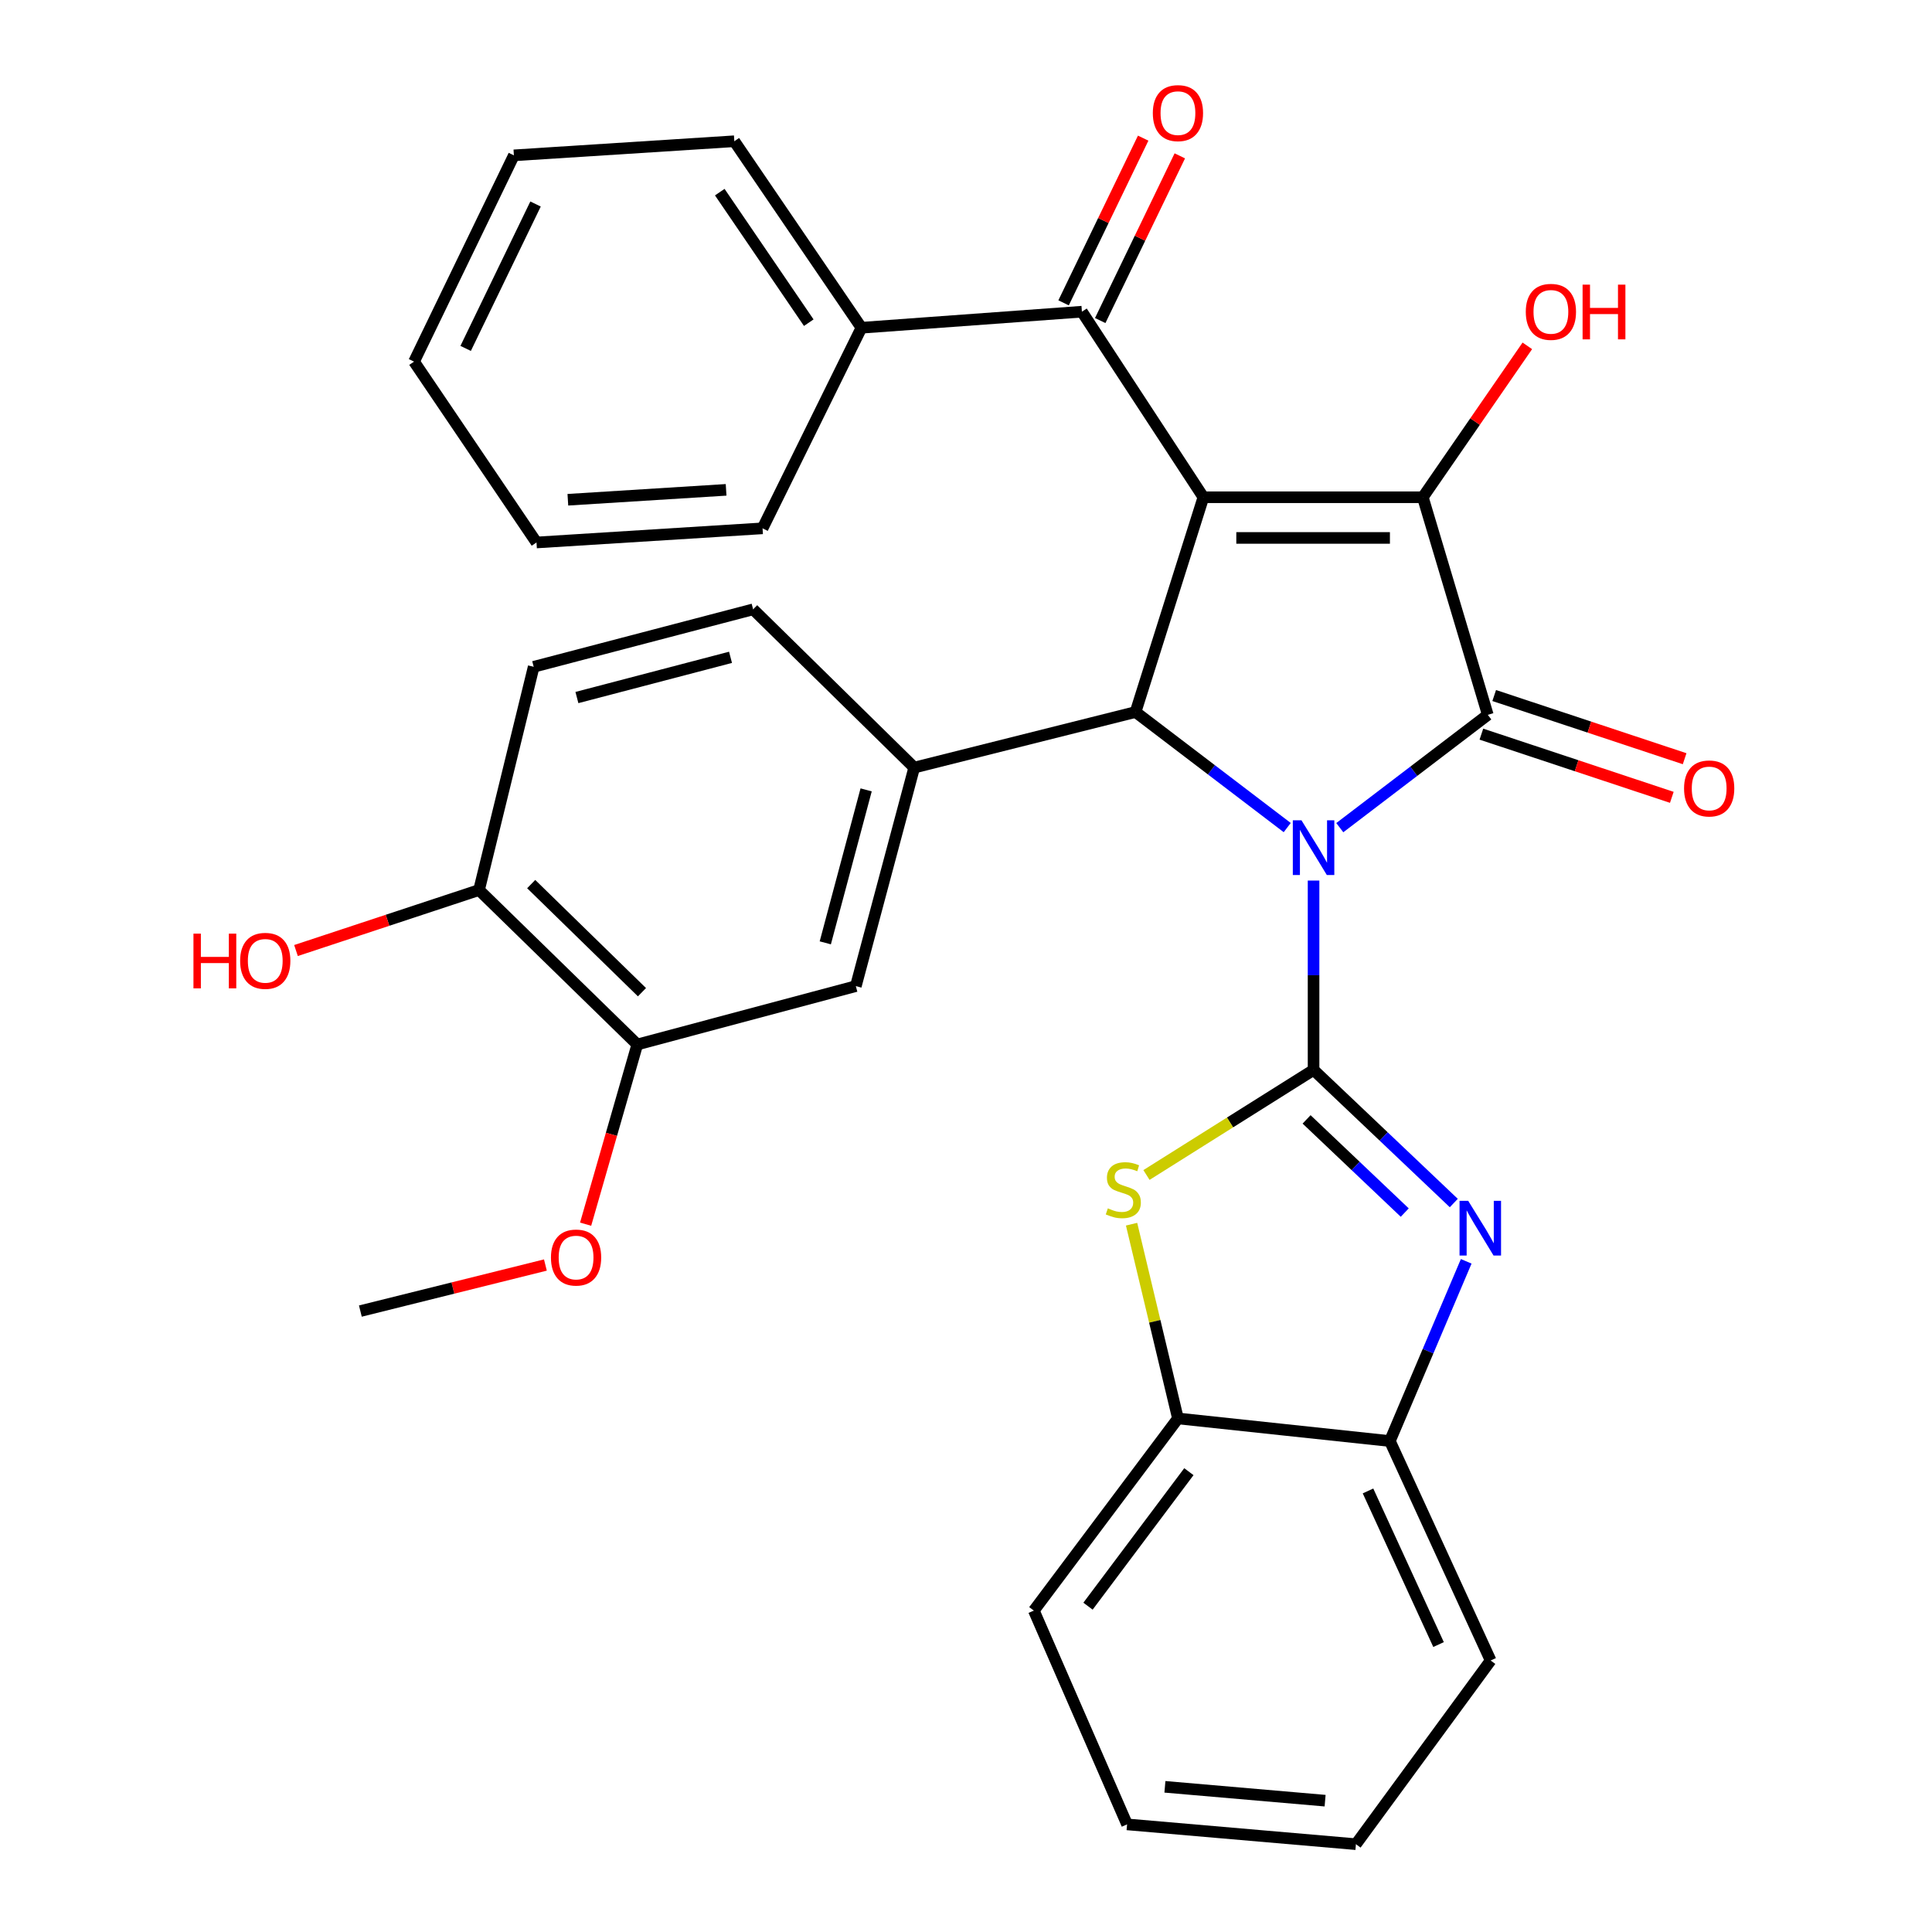 <?xml version='1.0' encoding='iso-8859-1'?>
<svg version='1.1' baseProfile='full'
              xmlns='http://www.w3.org/2000/svg'
                      xmlns:rdkit='http://www.rdkit.org/xml'
                      xmlns:xlink='http://www.w3.org/1999/xlink'
                  xml:space='preserve'
width='1000px' height='1000px' viewBox='0 0 1000 1000'>
<!-- END OF HEADER -->
<rect style='opacity:1.0;fill:#FFFFFF;stroke:none' width='1000' height='1000' x='0' y='0'> </rect>
<path class='bond-0' d='M 679.899,455.78 L 679.899,504.783' style='fill:none;fill-rule:evenodd;stroke:#0000FF;stroke-width:6px;stroke-linecap:butt;stroke-linejoin:miter;stroke-opacity:1' />
<path class='bond-0' d='M 679.899,504.783 L 679.899,553.786' style='fill:none;fill-rule:evenodd;stroke:#000000;stroke-width:6px;stroke-linecap:butt;stroke-linejoin:miter;stroke-opacity:1' />
<path class='bond-2' d='M 693.474,428.395 L 731.777,399.196' style='fill:none;fill-rule:evenodd;stroke:#0000FF;stroke-width:6px;stroke-linecap:butt;stroke-linejoin:miter;stroke-opacity:1' />
<path class='bond-2' d='M 731.777,399.196 L 770.08,369.996' style='fill:none;fill-rule:evenodd;stroke:#000000;stroke-width:6px;stroke-linecap:butt;stroke-linejoin:miter;stroke-opacity:1' />
<path class='bond-4' d='M 666.263,428.354 L 627.014,398.45' style='fill:none;fill-rule:evenodd;stroke:#0000FF;stroke-width:6px;stroke-linecap:butt;stroke-linejoin:miter;stroke-opacity:1' />
<path class='bond-4' d='M 627.014,398.45 L 587.764,368.546' style='fill:none;fill-rule:evenodd;stroke:#000000;stroke-width:6px;stroke-linecap:butt;stroke-linejoin:miter;stroke-opacity:1' />
<path class='bond-5' d='M 679.899,553.786 L 716.19,588.237' style='fill:none;fill-rule:evenodd;stroke:#000000;stroke-width:6px;stroke-linecap:butt;stroke-linejoin:miter;stroke-opacity:1' />
<path class='bond-5' d='M 716.19,588.237 L 752.481,622.688' style='fill:none;fill-rule:evenodd;stroke:#0000FF;stroke-width:6px;stroke-linecap:butt;stroke-linejoin:miter;stroke-opacity:1' />
<path class='bond-5' d='M 676.287,579.395 L 701.691,603.51' style='fill:none;fill-rule:evenodd;stroke:#000000;stroke-width:6px;stroke-linecap:butt;stroke-linejoin:miter;stroke-opacity:1' />
<path class='bond-5' d='M 701.691,603.51 L 727.095,627.626' style='fill:none;fill-rule:evenodd;stroke:#0000FF;stroke-width:6px;stroke-linecap:butt;stroke-linejoin:miter;stroke-opacity:1' />
<path class='bond-6' d='M 679.899,553.786 L 636.655,580.98' style='fill:none;fill-rule:evenodd;stroke:#000000;stroke-width:6px;stroke-linecap:butt;stroke-linejoin:miter;stroke-opacity:1' />
<path class='bond-6' d='M 636.655,580.98 L 593.411,608.173' style='fill:none;fill-rule:evenodd;stroke:#CCCC00;stroke-width:6px;stroke-linecap:butt;stroke-linejoin:miter;stroke-opacity:1' />
<path class='bond-1' d='M 622.875,257.376 L 587.764,368.546' style='fill:none;fill-rule:evenodd;stroke:#000000;stroke-width:6px;stroke-linecap:butt;stroke-linejoin:miter;stroke-opacity:1' />
<path class='bond-7' d='M 622.875,257.376 L 559.989,161.333' style='fill:none;fill-rule:evenodd;stroke:#000000;stroke-width:6px;stroke-linecap:butt;stroke-linejoin:miter;stroke-opacity:1' />
<path class='bond-32' d='M 622.875,257.376 L 736.455,257.376' style='fill:none;fill-rule:evenodd;stroke:#000000;stroke-width:6px;stroke-linecap:butt;stroke-linejoin:miter;stroke-opacity:1' />
<path class='bond-32' d='M 639.912,278.435 L 719.418,278.435' style='fill:none;fill-rule:evenodd;stroke:#000000;stroke-width:6px;stroke-linecap:butt;stroke-linejoin:miter;stroke-opacity:1' />
<path class='bond-3' d='M 770.08,369.996 L 736.455,257.376' style='fill:none;fill-rule:evenodd;stroke:#000000;stroke-width:6px;stroke-linecap:butt;stroke-linejoin:miter;stroke-opacity:1' />
<path class='bond-12' d='M 766.764,379.99 L 816.048,396.344' style='fill:none;fill-rule:evenodd;stroke:#000000;stroke-width:6px;stroke-linecap:butt;stroke-linejoin:miter;stroke-opacity:1' />
<path class='bond-12' d='M 816.048,396.344 L 865.332,412.699' style='fill:none;fill-rule:evenodd;stroke:#FF0000;stroke-width:6px;stroke-linecap:butt;stroke-linejoin:miter;stroke-opacity:1' />
<path class='bond-12' d='M 773.396,360.003 L 822.68,376.357' style='fill:none;fill-rule:evenodd;stroke:#000000;stroke-width:6px;stroke-linecap:butt;stroke-linejoin:miter;stroke-opacity:1' />
<path class='bond-12' d='M 822.68,376.357 L 871.964,392.711' style='fill:none;fill-rule:evenodd;stroke:#FF0000;stroke-width:6px;stroke-linecap:butt;stroke-linejoin:miter;stroke-opacity:1' />
<path class='bond-18' d='M 736.455,257.376 L 763.499,218.193' style='fill:none;fill-rule:evenodd;stroke:#000000;stroke-width:6px;stroke-linecap:butt;stroke-linejoin:miter;stroke-opacity:1' />
<path class='bond-18' d='M 763.499,218.193 L 790.544,179.011' style='fill:none;fill-rule:evenodd;stroke:#FF0000;stroke-width:6px;stroke-linecap:butt;stroke-linejoin:miter;stroke-opacity:1' />
<path class='bond-8' d='M 587.764,368.546 L 473.19,397.303' style='fill:none;fill-rule:evenodd;stroke:#000000;stroke-width:6px;stroke-linecap:butt;stroke-linejoin:miter;stroke-opacity:1' />
<path class='bond-9' d='M 758.91,652.859 L 739.153,699.371' style='fill:none;fill-rule:evenodd;stroke:#0000FF;stroke-width:6px;stroke-linecap:butt;stroke-linejoin:miter;stroke-opacity:1' />
<path class='bond-9' d='M 739.153,699.371 L 719.397,745.882' style='fill:none;fill-rule:evenodd;stroke:#000000;stroke-width:6px;stroke-linecap:butt;stroke-linejoin:miter;stroke-opacity:1' />
<path class='bond-10' d='M 585.702,633.637 L 597.701,683.91' style='fill:none;fill-rule:evenodd;stroke:#CCCC00;stroke-width:6px;stroke-linecap:butt;stroke-linejoin:miter;stroke-opacity:1' />
<path class='bond-10' d='M 597.701,683.91 L 609.701,734.183' style='fill:none;fill-rule:evenodd;stroke:#000000;stroke-width:6px;stroke-linecap:butt;stroke-linejoin:miter;stroke-opacity:1' />
<path class='bond-16' d='M 569.47,165.915 L 590.069,123.292' style='fill:none;fill-rule:evenodd;stroke:#000000;stroke-width:6px;stroke-linecap:butt;stroke-linejoin:miter;stroke-opacity:1' />
<path class='bond-16' d='M 590.069,123.292 L 610.668,80.668' style='fill:none;fill-rule:evenodd;stroke:#FF0000;stroke-width:6px;stroke-linecap:butt;stroke-linejoin:miter;stroke-opacity:1' />
<path class='bond-16' d='M 550.509,156.752 L 571.108,114.128' style='fill:none;fill-rule:evenodd;stroke:#000000;stroke-width:6px;stroke-linecap:butt;stroke-linejoin:miter;stroke-opacity:1' />
<path class='bond-16' d='M 571.108,114.128 L 591.707,71.504' style='fill:none;fill-rule:evenodd;stroke:#FF0000;stroke-width:6px;stroke-linecap:butt;stroke-linejoin:miter;stroke-opacity:1' />
<path class='bond-17' d='M 559.989,161.333 L 445.883,169.64' style='fill:none;fill-rule:evenodd;stroke:#000000;stroke-width:6px;stroke-linecap:butt;stroke-linejoin:miter;stroke-opacity:1' />
<path class='bond-11' d='M 473.19,397.303 L 442.981,510.415' style='fill:none;fill-rule:evenodd;stroke:#000000;stroke-width:6px;stroke-linecap:butt;stroke-linejoin:miter;stroke-opacity:1' />
<path class='bond-11' d='M 448.312,408.836 L 427.166,488.015' style='fill:none;fill-rule:evenodd;stroke:#000000;stroke-width:6px;stroke-linecap:butt;stroke-linejoin:miter;stroke-opacity:1' />
<path class='bond-14' d='M 473.19,397.303 L 389.818,315.394' style='fill:none;fill-rule:evenodd;stroke:#000000;stroke-width:6px;stroke-linecap:butt;stroke-linejoin:miter;stroke-opacity:1' />
<path class='bond-22' d='M 719.397,745.882 L 771.554,859.474' style='fill:none;fill-rule:evenodd;stroke:#000000;stroke-width:6px;stroke-linecap:butt;stroke-linejoin:miter;stroke-opacity:1' />
<path class='bond-22' d='M 708.082,771.709 L 744.592,851.223' style='fill:none;fill-rule:evenodd;stroke:#000000;stroke-width:6px;stroke-linecap:butt;stroke-linejoin:miter;stroke-opacity:1' />
<path class='bond-33' d='M 719.397,745.882 L 609.701,734.183' style='fill:none;fill-rule:evenodd;stroke:#000000;stroke-width:6px;stroke-linecap:butt;stroke-linejoin:miter;stroke-opacity:1' />
<path class='bond-23' d='M 609.701,734.183 L 535.116,833.641' style='fill:none;fill-rule:evenodd;stroke:#000000;stroke-width:6px;stroke-linecap:butt;stroke-linejoin:miter;stroke-opacity:1' />
<path class='bond-23' d='M 615.362,761.736 L 563.152,831.357' style='fill:none;fill-rule:evenodd;stroke:#000000;stroke-width:6px;stroke-linecap:butt;stroke-linejoin:miter;stroke-opacity:1' />
<path class='bond-13' d='M 442.981,510.415 L 329.857,540.624' style='fill:none;fill-rule:evenodd;stroke:#000000;stroke-width:6px;stroke-linecap:butt;stroke-linejoin:miter;stroke-opacity:1' />
<path class='bond-20' d='M 329.857,540.624 L 316.487,587.13' style='fill:none;fill-rule:evenodd;stroke:#000000;stroke-width:6px;stroke-linecap:butt;stroke-linejoin:miter;stroke-opacity:1' />
<path class='bond-20' d='M 316.487,587.13 L 303.116,633.636' style='fill:none;fill-rule:evenodd;stroke:#FF0000;stroke-width:6px;stroke-linecap:butt;stroke-linejoin:miter;stroke-opacity:1' />
<path class='bond-34' d='M 329.857,540.624 L 247.948,460.68' style='fill:none;fill-rule:evenodd;stroke:#000000;stroke-width:6px;stroke-linecap:butt;stroke-linejoin:miter;stroke-opacity:1' />
<path class='bond-34' d='M 332.28,513.561 L 274.944,457.601' style='fill:none;fill-rule:evenodd;stroke:#000000;stroke-width:6px;stroke-linecap:butt;stroke-linejoin:miter;stroke-opacity:1' />
<path class='bond-19' d='M 389.818,315.394 L 276.238,345.135' style='fill:none;fill-rule:evenodd;stroke:#000000;stroke-width:6px;stroke-linecap:butt;stroke-linejoin:miter;stroke-opacity:1' />
<path class='bond-19' d='M 378.116,340.228 L 298.61,361.046' style='fill:none;fill-rule:evenodd;stroke:#000000;stroke-width:6px;stroke-linecap:butt;stroke-linejoin:miter;stroke-opacity:1' />
<path class='bond-15' d='M 247.948,460.68 L 276.238,345.135' style='fill:none;fill-rule:evenodd;stroke:#000000;stroke-width:6px;stroke-linecap:butt;stroke-linejoin:miter;stroke-opacity:1' />
<path class='bond-21' d='M 247.948,460.68 L 200.578,476.337' style='fill:none;fill-rule:evenodd;stroke:#000000;stroke-width:6px;stroke-linecap:butt;stroke-linejoin:miter;stroke-opacity:1' />
<path class='bond-21' d='M 200.578,476.337 L 153.207,491.994' style='fill:none;fill-rule:evenodd;stroke:#FF0000;stroke-width:6px;stroke-linecap:butt;stroke-linejoin:miter;stroke-opacity:1' />
<path class='bond-24' d='M 445.883,169.64 L 380.084,73.106' style='fill:none;fill-rule:evenodd;stroke:#000000;stroke-width:6px;stroke-linecap:butt;stroke-linejoin:miter;stroke-opacity:1' />
<path class='bond-24' d='M 418.612,167.021 L 372.552,99.448' style='fill:none;fill-rule:evenodd;stroke:#000000;stroke-width:6px;stroke-linecap:butt;stroke-linejoin:miter;stroke-opacity:1' />
<path class='bond-25' d='M 445.883,169.64 L 394.697,273.463' style='fill:none;fill-rule:evenodd;stroke:#000000;stroke-width:6px;stroke-linecap:butt;stroke-linejoin:miter;stroke-opacity:1' />
<path class='bond-26' d='M 282.298,654.774 L 234.412,666.692' style='fill:none;fill-rule:evenodd;stroke:#FF0000;stroke-width:6px;stroke-linecap:butt;stroke-linejoin:miter;stroke-opacity:1' />
<path class='bond-26' d='M 234.412,666.692 L 186.525,678.609' style='fill:none;fill-rule:evenodd;stroke:#000000;stroke-width:6px;stroke-linecap:butt;stroke-linejoin:miter;stroke-opacity:1' />
<path class='bond-28' d='M 771.554,859.474 L 701.824,954.545' style='fill:none;fill-rule:evenodd;stroke:#000000;stroke-width:6px;stroke-linecap:butt;stroke-linejoin:miter;stroke-opacity:1' />
<path class='bond-27' d='M 535.116,833.641 L 583.377,944.297' style='fill:none;fill-rule:evenodd;stroke:#000000;stroke-width:6px;stroke-linecap:butt;stroke-linejoin:miter;stroke-opacity:1' />
<path class='bond-30' d='M 380.084,73.106 L 265.989,80.407' style='fill:none;fill-rule:evenodd;stroke:#000000;stroke-width:6px;stroke-linecap:butt;stroke-linejoin:miter;stroke-opacity:1' />
<path class='bond-29' d='M 394.697,273.463 L 277.689,280.787' style='fill:none;fill-rule:evenodd;stroke:#000000;stroke-width:6px;stroke-linecap:butt;stroke-linejoin:miter;stroke-opacity:1' />
<path class='bond-29' d='M 375.83,253.543 L 293.924,258.67' style='fill:none;fill-rule:evenodd;stroke:#000000;stroke-width:6px;stroke-linecap:butt;stroke-linejoin:miter;stroke-opacity:1' />
<path class='bond-35' d='M 583.377,944.297 L 701.824,954.545' style='fill:none;fill-rule:evenodd;stroke:#000000;stroke-width:6px;stroke-linecap:butt;stroke-linejoin:miter;stroke-opacity:1' />
<path class='bond-35' d='M 602.959,924.853 L 685.872,932.027' style='fill:none;fill-rule:evenodd;stroke:#000000;stroke-width:6px;stroke-linecap:butt;stroke-linejoin:miter;stroke-opacity:1' />
<path class='bond-31' d='M 277.689,280.787 L 214.312,187.178' style='fill:none;fill-rule:evenodd;stroke:#000000;stroke-width:6px;stroke-linecap:butt;stroke-linejoin:miter;stroke-opacity:1' />
<path class='bond-36' d='M 265.989,80.407 L 214.312,187.178' style='fill:none;fill-rule:evenodd;stroke:#000000;stroke-width:6px;stroke-linecap:butt;stroke-linejoin:miter;stroke-opacity:1' />
<path class='bond-36' d='M 277.193,105.597 L 241.019,180.337' style='fill:none;fill-rule:evenodd;stroke:#000000;stroke-width:6px;stroke-linecap:butt;stroke-linejoin:miter;stroke-opacity:1' />
<path  class='atom-0' d='M 673.639 424.583
L 682.919 439.583
Q 683.839 441.063, 685.319 443.743
Q 686.799 446.423, 686.879 446.583
L 686.879 424.583
L 690.639 424.583
L 690.639 452.903
L 686.759 452.903
L 676.799 436.503
Q 675.639 434.583, 674.399 432.383
Q 673.199 430.183, 672.839 429.503
L 672.839 452.903
L 669.159 452.903
L 669.159 424.583
L 673.639 424.583
' fill='#0000FF'/>
<path  class='atom-6' d='M 759.936 621.547
L 769.216 636.547
Q 770.136 638.027, 771.616 640.707
Q 773.096 643.387, 773.176 643.547
L 773.176 621.547
L 776.936 621.547
L 776.936 649.867
L 773.056 649.867
L 763.096 633.467
Q 761.936 631.547, 760.696 629.347
Q 759.496 627.147, 759.136 626.467
L 759.136 649.867
L 755.456 649.867
L 755.456 621.547
L 759.936 621.547
' fill='#0000FF'/>
<path  class='atom-7' d='M 573.423 625.432
Q 573.743 625.552, 575.063 626.112
Q 576.383 626.672, 577.823 627.032
Q 579.303 627.352, 580.743 627.352
Q 583.423 627.352, 584.983 626.072
Q 586.543 624.752, 586.543 622.472
Q 586.543 620.912, 585.743 619.952
Q 584.983 618.992, 583.783 618.472
Q 582.583 617.952, 580.583 617.352
Q 578.063 616.592, 576.543 615.872
Q 575.063 615.152, 573.983 613.632
Q 572.943 612.112, 572.943 609.552
Q 572.943 605.992, 575.343 603.792
Q 577.783 601.592, 582.583 601.592
Q 585.863 601.592, 589.583 603.152
L 588.663 606.232
Q 585.263 604.832, 582.703 604.832
Q 579.943 604.832, 578.423 605.992
Q 576.903 607.112, 576.943 609.072
Q 576.943 610.592, 577.703 611.512
Q 578.503 612.432, 579.623 612.952
Q 580.783 613.472, 582.703 614.072
Q 585.263 614.872, 586.783 615.672
Q 588.303 616.472, 589.383 618.112
Q 590.503 619.712, 590.503 622.472
Q 590.503 626.392, 587.863 628.512
Q 585.263 630.592, 580.903 630.592
Q 578.383 630.592, 576.463 630.032
Q 574.583 629.512, 572.343 628.592
L 573.423 625.432
' fill='#CCCC00'/>
<path  class='atom-13' d='M 871.666 408.1
Q 871.666 401.3, 875.026 397.5
Q 878.386 393.7, 884.666 393.7
Q 890.946 393.7, 894.306 397.5
Q 897.666 401.3, 897.666 408.1
Q 897.666 414.98, 894.266 418.9
Q 890.866 422.78, 884.666 422.78
Q 878.426 422.78, 875.026 418.9
Q 871.666 415.02, 871.666 408.1
M 884.666 419.58
Q 888.986 419.58, 891.306 416.7
Q 893.666 413.78, 893.666 408.1
Q 893.666 402.54, 891.306 399.74
Q 888.986 396.9, 884.666 396.9
Q 880.346 396.9, 877.986 399.7
Q 875.666 402.5, 875.666 408.1
Q 875.666 413.82, 877.986 416.7
Q 880.346 419.58, 884.666 419.58
' fill='#FF0000'/>
<path  class='atom-17' d='M 596.701 58.55
Q 596.701 51.75, 600.061 47.95
Q 603.421 44.15, 609.701 44.15
Q 615.981 44.15, 619.341 47.95
Q 622.701 51.75, 622.701 58.55
Q 622.701 65.43, 619.301 69.35
Q 615.901 73.23, 609.701 73.23
Q 603.461 73.23, 600.061 69.35
Q 596.701 65.47, 596.701 58.55
M 609.701 70.03
Q 614.021 70.03, 616.341 67.15
Q 618.701 64.23, 618.701 58.55
Q 618.701 52.99, 616.341 50.19
Q 614.021 47.35, 609.701 47.35
Q 605.381 47.35, 603.021 50.15
Q 600.701 52.95, 600.701 58.55
Q 600.701 64.27, 603.021 67.15
Q 605.381 70.03, 609.701 70.03
' fill='#FF0000'/>
<path  class='atom-19' d='M 789.745 161.413
Q 789.745 154.613, 793.105 150.813
Q 796.465 147.013, 802.745 147.013
Q 809.025 147.013, 812.385 150.813
Q 815.745 154.613, 815.745 161.413
Q 815.745 168.293, 812.345 172.213
Q 808.945 176.093, 802.745 176.093
Q 796.505 176.093, 793.105 172.213
Q 789.745 168.333, 789.745 161.413
M 802.745 172.893
Q 807.065 172.893, 809.385 170.013
Q 811.745 167.093, 811.745 161.413
Q 811.745 155.853, 809.385 153.053
Q 807.065 150.213, 802.745 150.213
Q 798.425 150.213, 796.065 153.013
Q 793.745 155.813, 793.745 161.413
Q 793.745 167.133, 796.065 170.013
Q 798.425 172.893, 802.745 172.893
' fill='#FF0000'/>
<path  class='atom-19' d='M 819.145 147.333
L 822.985 147.333
L 822.985 159.373
L 837.465 159.373
L 837.465 147.333
L 841.305 147.333
L 841.305 175.653
L 837.465 175.653
L 837.465 162.573
L 822.985 162.573
L 822.985 175.653
L 819.145 175.653
L 819.145 147.333
' fill='#FF0000'/>
<path  class='atom-21' d='M 285.175 650.903
Q 285.175 644.103, 288.535 640.303
Q 291.895 636.503, 298.175 636.503
Q 304.455 636.503, 307.815 640.303
Q 311.175 644.103, 311.175 650.903
Q 311.175 657.783, 307.775 661.703
Q 304.375 665.583, 298.175 665.583
Q 291.935 665.583, 288.535 661.703
Q 285.175 657.823, 285.175 650.903
M 298.175 662.383
Q 302.495 662.383, 304.815 659.503
Q 307.175 656.583, 307.175 650.903
Q 307.175 645.343, 304.815 642.543
Q 302.495 639.703, 298.175 639.703
Q 293.855 639.703, 291.495 642.503
Q 289.175 645.303, 289.175 650.903
Q 289.175 656.623, 291.495 659.503
Q 293.855 662.383, 298.175 662.383
' fill='#FF0000'/>
<path  class='atom-22' d='M 100.133 483.253
L 103.973 483.253
L 103.973 495.293
L 118.453 495.293
L 118.453 483.253
L 122.293 483.253
L 122.293 511.573
L 118.453 511.573
L 118.453 498.493
L 103.973 498.493
L 103.973 511.573
L 100.133 511.573
L 100.133 483.253
' fill='#FF0000'/>
<path  class='atom-22' d='M 124.293 497.333
Q 124.293 490.533, 127.653 486.733
Q 131.013 482.933, 137.293 482.933
Q 143.573 482.933, 146.933 486.733
Q 150.293 490.533, 150.293 497.333
Q 150.293 504.213, 146.893 508.133
Q 143.493 512.013, 137.293 512.013
Q 131.053 512.013, 127.653 508.133
Q 124.293 504.253, 124.293 497.333
M 137.293 508.813
Q 141.613 508.813, 143.933 505.933
Q 146.293 503.013, 146.293 497.333
Q 146.293 491.773, 143.933 488.973
Q 141.613 486.133, 137.293 486.133
Q 132.973 486.133, 130.613 488.933
Q 128.293 491.733, 128.293 497.333
Q 128.293 503.053, 130.613 505.933
Q 132.973 508.813, 137.293 508.813
' fill='#FF0000'/>
</svg>
